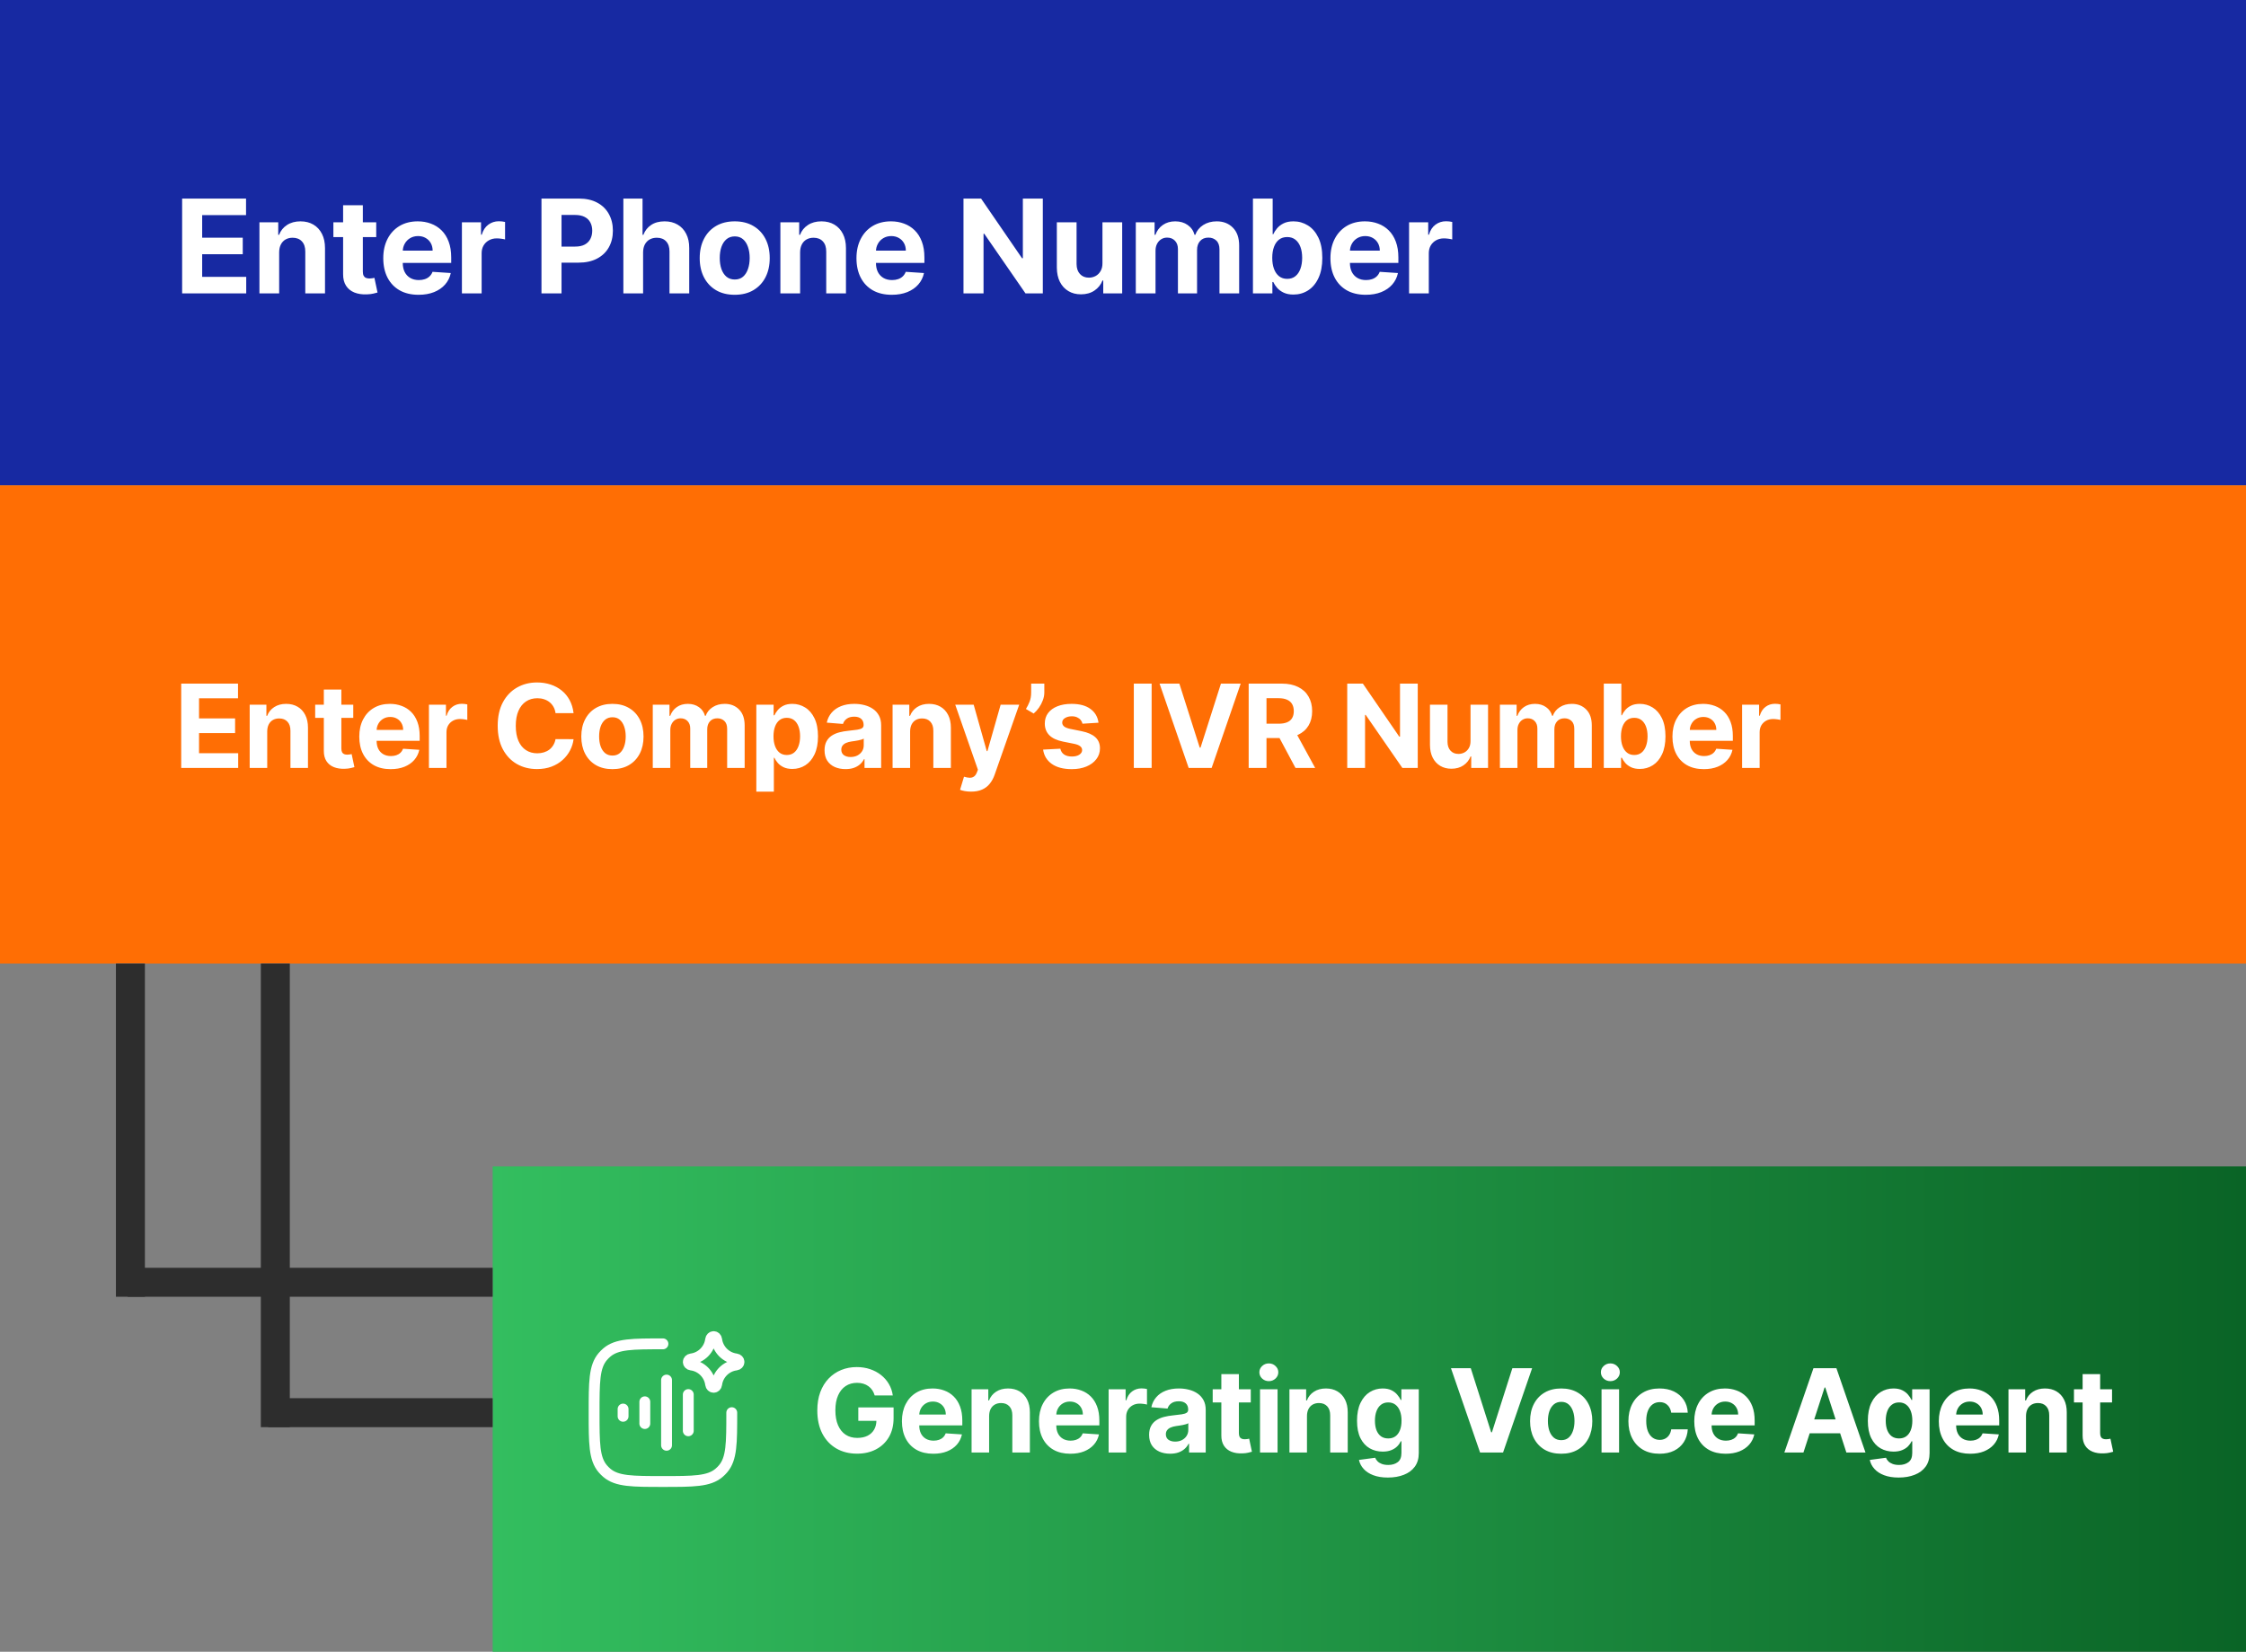<svg width="310" height="228" viewBox="0 0 310 228" fill="none" xmlns="http://www.w3.org/2000/svg">
<rect x="0" y="0" width="310" height="228" fill="#808080" stroke="none"/>
<rect width="310" height="67" fill="#1729A2"/>
<path d="M25.138 40.5V27.409H33.959V29.691H27.905V32.81H33.505V35.092H27.905V38.218H33.984V40.5H25.138ZM38.531 34.824V40.5H35.808V30.682H38.403V32.414H38.518C38.736 31.843 39.1 31.391 39.611 31.059C40.123 30.722 40.743 30.554 41.471 30.554C42.153 30.554 42.748 30.703 43.255 31.001C43.762 31.3 44.156 31.726 44.437 32.28C44.719 32.83 44.859 33.486 44.859 34.249V40.5H42.136V34.734C42.141 34.133 41.987 33.665 41.676 33.328C41.365 32.987 40.937 32.817 40.391 32.817C40.025 32.817 39.701 32.896 39.42 33.053C39.143 33.211 38.925 33.441 38.768 33.744C38.614 34.042 38.535 34.402 38.531 34.824ZM51.928 30.682V32.727H46.015V30.682H51.928ZM47.357 28.329H50.08V37.483C50.08 37.734 50.119 37.93 50.196 38.071C50.272 38.207 50.379 38.303 50.515 38.359C50.656 38.414 50.818 38.442 51.001 38.442C51.129 38.442 51.257 38.431 51.384 38.41C51.512 38.384 51.61 38.365 51.678 38.352L52.107 40.379C51.97 40.421 51.779 40.47 51.531 40.526C51.284 40.585 50.984 40.621 50.63 40.634C49.974 40.66 49.399 40.572 48.904 40.372C48.414 40.172 48.033 39.861 47.76 39.439C47.487 39.017 47.353 38.484 47.357 37.841V28.329ZM57.77 40.692C56.761 40.692 55.891 40.487 55.163 40.078C54.438 39.665 53.88 39.081 53.488 38.327C53.096 37.568 52.9 36.671 52.9 35.636C52.9 34.626 53.096 33.739 53.488 32.977C53.88 32.214 54.432 31.619 55.143 31.193C55.859 30.767 56.699 30.554 57.662 30.554C58.309 30.554 58.913 30.658 59.471 30.867C60.033 31.072 60.523 31.381 60.941 31.794C61.363 32.207 61.691 32.727 61.925 33.354C62.16 33.976 62.277 34.705 62.277 35.54V36.288H53.986V34.6H59.714C59.714 34.208 59.628 33.861 59.458 33.558C59.288 33.256 59.051 33.019 58.748 32.849C58.45 32.674 58.103 32.587 57.706 32.587C57.293 32.587 56.927 32.682 56.607 32.874C56.292 33.062 56.045 33.315 55.866 33.635C55.687 33.95 55.595 34.302 55.591 34.69V36.294C55.591 36.78 55.68 37.2 55.859 37.553C56.042 37.907 56.3 38.18 56.633 38.371C56.965 38.563 57.359 38.659 57.815 38.659C58.118 38.659 58.395 38.617 58.646 38.531C58.898 38.446 59.113 38.318 59.292 38.148C59.471 37.977 59.607 37.769 59.701 37.521L62.219 37.688C62.092 38.293 61.829 38.821 61.433 39.273C61.041 39.72 60.534 40.07 59.912 40.321C59.294 40.568 58.58 40.692 57.77 40.692ZM63.754 40.5V30.682H66.394V32.395H66.496C66.675 31.785 66.975 31.325 67.397 31.014C67.819 30.699 68.305 30.541 68.855 30.541C68.991 30.541 69.138 30.55 69.296 30.567C69.453 30.584 69.592 30.607 69.711 30.637V33.053C69.583 33.015 69.406 32.981 69.181 32.951C68.955 32.921 68.748 32.906 68.561 32.906C68.16 32.906 67.802 32.994 67.487 33.168C67.176 33.339 66.929 33.577 66.745 33.884C66.566 34.191 66.477 34.545 66.477 34.945V40.5H63.754ZM74.736 40.5V27.409H79.901C80.894 27.409 81.74 27.599 82.439 27.978C83.138 28.353 83.67 28.875 84.037 29.544C84.407 30.209 84.593 30.976 84.593 31.845C84.593 32.715 84.405 33.481 84.03 34.146C83.655 34.811 83.112 35.329 82.4 35.7C81.693 36.07 80.836 36.256 79.831 36.256H76.539V34.038H79.383C79.916 34.038 80.355 33.946 80.7 33.763C81.049 33.575 81.309 33.318 81.48 32.989C81.654 32.657 81.742 32.276 81.742 31.845C81.742 31.41 81.654 31.031 81.48 30.707C81.309 30.379 81.049 30.126 80.7 29.947C80.351 29.764 79.907 29.672 79.371 29.672H77.504V40.5H74.736ZM88.762 34.824V40.5H86.039V27.409H88.686V32.414H88.801C89.022 31.834 89.38 31.381 89.875 31.053C90.369 30.72 90.989 30.554 91.735 30.554C92.416 30.554 93.011 30.703 93.518 31.001C94.029 31.296 94.426 31.72 94.707 32.273C94.993 32.823 95.133 33.481 95.129 34.249V40.5H92.406V34.734C92.41 34.129 92.257 33.658 91.946 33.322C91.639 32.985 91.208 32.817 90.654 32.817C90.284 32.817 89.956 32.896 89.67 33.053C89.389 33.211 89.167 33.441 89.005 33.744C88.848 34.042 88.767 34.402 88.762 34.824ZM101.408 40.692C100.415 40.692 99.556 40.481 98.832 40.059C98.112 39.633 97.556 39.041 97.164 38.282C96.772 37.519 96.576 36.635 96.576 35.629C96.576 34.615 96.772 33.729 97.164 32.97C97.556 32.207 98.112 31.615 98.832 31.193C99.556 30.767 100.415 30.554 101.408 30.554C102.401 30.554 103.257 30.767 103.977 31.193C104.702 31.615 105.26 32.207 105.652 32.97C106.044 33.729 106.24 34.615 106.24 35.629C106.24 36.635 106.044 37.519 105.652 38.282C105.26 39.041 104.702 39.633 103.977 40.059C103.257 40.481 102.401 40.692 101.408 40.692ZM101.421 38.582C101.872 38.582 102.25 38.455 102.552 38.199C102.855 37.939 103.083 37.585 103.236 37.138C103.394 36.69 103.473 36.181 103.473 35.61C103.473 35.039 103.394 34.53 103.236 34.082C103.083 33.635 102.855 33.281 102.552 33.021C102.25 32.761 101.872 32.631 101.421 32.631C100.965 32.631 100.581 32.761 100.27 33.021C99.963 33.281 99.731 33.635 99.573 34.082C99.42 34.53 99.343 35.039 99.343 35.61C99.343 36.181 99.42 36.69 99.573 37.138C99.731 37.585 99.963 37.939 100.27 38.199C100.581 38.455 100.965 38.582 101.421 38.582ZM110.434 34.824V40.5H107.711V30.682H110.306V32.414H110.421C110.638 31.843 111.003 31.391 111.514 31.059C112.026 30.722 112.646 30.554 113.374 30.554C114.056 30.554 114.651 30.703 115.158 31.001C115.665 31.3 116.059 31.726 116.34 32.28C116.621 32.83 116.762 33.486 116.762 34.249V40.5H114.039V34.734C114.043 34.133 113.89 33.665 113.579 33.328C113.268 32.987 112.839 32.817 112.294 32.817C111.927 32.817 111.604 32.896 111.322 33.053C111.045 33.211 110.828 33.441 110.67 33.744C110.517 34.042 110.438 34.402 110.434 34.824ZM123.083 40.692C122.073 40.692 121.203 40.487 120.475 40.078C119.75 39.665 119.192 39.081 118.8 38.327C118.408 37.568 118.212 36.671 118.212 35.636C118.212 34.626 118.408 33.739 118.8 32.977C119.192 32.214 119.744 31.619 120.455 31.193C121.171 30.767 122.011 30.554 122.974 30.554C123.622 30.554 124.225 30.658 124.783 30.867C125.345 31.072 125.835 31.381 126.253 31.794C126.675 32.207 127.003 32.727 127.237 33.354C127.472 33.976 127.589 34.705 127.589 35.54V36.288H119.298V34.6H125.026C125.026 34.208 124.941 33.861 124.77 33.558C124.6 33.256 124.363 33.019 124.061 32.849C123.762 32.674 123.415 32.587 123.019 32.587C122.605 32.587 122.239 32.682 121.919 32.874C121.604 33.062 121.357 33.315 121.178 33.635C120.999 33.95 120.907 34.302 120.903 34.69V36.294C120.903 36.78 120.992 37.2 121.171 37.553C121.355 37.907 121.612 38.18 121.945 38.371C122.277 38.563 122.671 38.659 123.127 38.659C123.43 38.659 123.707 38.617 123.958 38.531C124.21 38.446 124.425 38.318 124.604 38.148C124.783 37.977 124.919 37.769 125.013 37.521L127.531 37.688C127.404 38.293 127.142 38.821 126.745 39.273C126.353 39.72 125.846 40.07 125.224 40.321C124.606 40.568 123.892 40.692 123.083 40.692ZM143.933 27.409V40.5H141.542L135.847 32.261H135.751V40.5H132.983V27.409H135.412L141.063 35.642H141.178V27.409H143.933ZM152.164 36.32V30.682H154.887V40.5H152.273V38.717H152.171C151.949 39.292 151.581 39.754 151.065 40.104C150.554 40.453 149.929 40.628 149.192 40.628C148.536 40.628 147.958 40.479 147.46 40.18C146.961 39.882 146.571 39.458 146.29 38.908C146.013 38.359 145.873 37.7 145.868 36.933V30.682H148.591V36.447C148.596 37.027 148.751 37.485 149.058 37.822C149.365 38.158 149.776 38.327 150.292 38.327C150.62 38.327 150.927 38.252 151.212 38.103C151.498 37.95 151.728 37.724 151.902 37.425C152.081 37.127 152.169 36.758 152.164 36.32ZM156.766 40.5V30.682H159.361V32.414H159.476C159.68 31.839 160.021 31.385 160.499 31.053C160.976 30.72 161.547 30.554 162.212 30.554C162.885 30.554 163.458 30.722 163.931 31.059C164.404 31.391 164.719 31.843 164.877 32.414H164.979C165.18 31.852 165.542 31.402 166.066 31.065C166.594 30.724 167.219 30.554 167.939 30.554C168.855 30.554 169.599 30.846 170.17 31.43C170.745 32.009 171.033 32.832 171.033 33.897V40.5H168.316V34.434C168.316 33.889 168.171 33.479 167.881 33.207C167.592 32.934 167.229 32.798 166.795 32.798C166.3 32.798 165.915 32.955 165.638 33.271C165.361 33.582 165.222 33.993 165.222 34.504V40.5H162.582V34.376C162.582 33.895 162.444 33.511 162.167 33.226C161.894 32.94 161.534 32.798 161.087 32.798C160.784 32.798 160.511 32.874 160.268 33.028C160.03 33.177 159.84 33.388 159.7 33.66C159.559 33.929 159.489 34.244 159.489 34.606V40.5H156.766ZM172.935 40.5V27.409H175.658V32.331H175.741C175.86 32.067 176.033 31.798 176.259 31.526C176.489 31.249 176.787 31.018 177.153 30.835C177.524 30.648 177.984 30.554 178.534 30.554C179.25 30.554 179.911 30.741 180.516 31.116C181.121 31.487 181.604 32.048 181.967 32.798C182.329 33.543 182.51 34.479 182.51 35.604C182.51 36.699 182.333 37.624 181.979 38.378C181.63 39.128 181.153 39.697 180.548 40.084C179.947 40.468 179.273 40.66 178.528 40.66C177.999 40.66 177.55 40.572 177.179 40.398C176.812 40.223 176.512 40.004 176.278 39.739C176.043 39.471 175.864 39.2 175.741 38.928H175.619V40.5H172.935ZM175.6 35.591C175.6 36.175 175.681 36.684 175.843 37.119C176.005 37.553 176.239 37.892 176.546 38.135C176.853 38.374 177.226 38.493 177.665 38.493C178.108 38.493 178.483 38.371 178.79 38.129C179.097 37.881 179.329 37.541 179.487 37.106C179.648 36.667 179.729 36.162 179.729 35.591C179.729 35.024 179.651 34.526 179.493 34.095C179.335 33.665 179.103 33.328 178.796 33.085C178.489 32.842 178.112 32.721 177.665 32.721C177.222 32.721 176.847 32.838 176.54 33.072C176.237 33.307 176.005 33.639 175.843 34.07C175.681 34.5 175.6 35.007 175.6 35.591ZM188.501 40.692C187.491 40.692 186.622 40.487 185.893 40.078C185.169 39.665 184.611 39.081 184.219 38.327C183.827 37.568 183.631 36.671 183.631 35.636C183.631 34.626 183.827 33.739 184.219 32.977C184.611 32.214 185.163 31.619 185.874 31.193C186.59 30.767 187.43 30.554 188.393 30.554C189.04 30.554 189.643 30.658 190.202 30.867C190.764 31.072 191.254 31.381 191.672 31.794C192.094 32.207 192.422 32.727 192.656 33.354C192.891 33.976 193.008 34.705 193.008 35.54V36.288H184.717V34.6H190.444C190.444 34.208 190.359 33.861 190.189 33.558C190.018 33.256 189.782 33.019 189.479 32.849C189.181 32.674 188.834 32.587 188.437 32.587C188.024 32.587 187.658 32.682 187.338 32.874C187.023 33.062 186.775 33.315 186.596 33.635C186.418 33.95 186.326 34.302 186.322 34.69V36.294C186.322 36.78 186.411 37.2 186.59 37.553C186.773 37.907 187.031 38.18 187.364 38.371C187.696 38.563 188.09 38.659 188.546 38.659C188.849 38.659 189.126 38.617 189.377 38.531C189.628 38.446 189.844 38.318 190.023 38.148C190.202 37.977 190.338 37.769 190.432 37.521L192.95 37.688C192.822 38.293 192.56 38.821 192.164 39.273C191.772 39.72 191.265 40.07 190.643 40.321C190.025 40.568 189.311 40.692 188.501 40.692ZM194.485 40.5V30.682H197.125V32.395H197.227C197.406 31.785 197.706 31.325 198.128 31.014C198.55 30.699 199.036 30.541 199.586 30.541C199.722 30.541 199.869 30.55 200.027 30.567C200.184 30.584 200.323 30.607 200.442 30.637V33.053C200.314 33.015 200.137 32.981 199.912 32.951C199.686 32.921 199.479 32.906 199.292 32.906C198.891 32.906 198.533 32.994 198.218 33.168C197.907 33.339 197.659 33.577 197.476 33.884C197.297 34.191 197.208 34.545 197.208 34.945V40.5H194.485Z" fill="white"/>
<rect width="310" height="66" transform="translate(0 67)" fill="#FF6E04"/>
<path d="M25.011 106V94.364H32.852V96.392H27.472V99.165H32.449V101.193H27.472V103.972H32.875V106H25.011ZM36.883 100.955V106H34.463V97.273H36.77V98.812H36.872C37.065 98.305 37.389 97.903 37.843 97.608C38.298 97.309 38.849 97.159 39.497 97.159C40.103 97.159 40.631 97.292 41.082 97.557C41.533 97.822 41.883 98.201 42.133 98.693C42.383 99.182 42.508 99.765 42.508 100.443V106H40.088V100.875C40.092 100.341 39.955 99.924 39.679 99.625C39.402 99.322 39.022 99.171 38.537 99.171C38.211 99.171 37.923 99.24 37.673 99.381C37.427 99.521 37.234 99.725 37.093 99.994C36.957 100.259 36.887 100.58 36.883 100.955ZM48.758 97.273V99.091H43.502V97.273H48.758ZM44.696 95.182H47.116V103.318C47.116 103.542 47.15 103.716 47.218 103.841C47.286 103.962 47.381 104.047 47.502 104.097C47.627 104.146 47.771 104.17 47.934 104.17C48.048 104.17 48.161 104.161 48.275 104.142C48.389 104.119 48.476 104.102 48.536 104.091L48.917 105.892C48.796 105.93 48.625 105.973 48.406 106.023C48.186 106.076 47.919 106.108 47.605 106.119C47.021 106.142 46.51 106.064 46.071 105.886C45.635 105.708 45.296 105.432 45.053 105.057C44.811 104.682 44.692 104.208 44.696 103.636V95.182ZM53.918 106.17C53.02 106.17 52.248 105.989 51.6 105.625C50.956 105.258 50.46 104.739 50.111 104.068C49.763 103.394 49.589 102.597 49.589 101.676C49.589 100.778 49.763 99.99 50.111 99.312C50.46 98.635 50.95 98.106 51.583 97.727C52.219 97.349 52.965 97.159 53.822 97.159C54.397 97.159 54.933 97.252 55.429 97.438C55.929 97.619 56.365 97.894 56.736 98.261C57.111 98.629 57.403 99.091 57.611 99.648C57.82 100.201 57.924 100.848 57.924 101.591V102.256H50.554V100.756H55.645C55.645 100.407 55.57 100.098 55.418 99.829C55.267 99.561 55.056 99.35 54.788 99.199C54.522 99.044 54.214 98.966 53.861 98.966C53.494 98.966 53.168 99.051 52.884 99.222C52.604 99.388 52.384 99.614 52.225 99.898C52.066 100.178 51.984 100.491 51.981 100.835V102.261C51.981 102.693 52.06 103.066 52.219 103.381C52.382 103.695 52.611 103.938 52.907 104.108C53.202 104.278 53.553 104.364 53.958 104.364C54.227 104.364 54.473 104.326 54.697 104.25C54.92 104.174 55.111 104.061 55.27 103.909C55.429 103.758 55.551 103.572 55.634 103.352L57.873 103.5C57.759 104.038 57.526 104.508 57.174 104.909C56.825 105.307 56.375 105.617 55.822 105.841C55.272 106.061 54.638 106.17 53.918 106.17ZM59.203 106V97.273H61.55V98.796H61.641C61.8 98.254 62.067 97.845 62.442 97.568C62.817 97.288 63.249 97.148 63.737 97.148C63.859 97.148 63.989 97.155 64.129 97.171C64.27 97.186 64.393 97.206 64.499 97.233V99.381C64.385 99.347 64.228 99.316 64.027 99.29C63.827 99.263 63.643 99.25 63.476 99.25C63.12 99.25 62.802 99.328 62.522 99.483C62.245 99.635 62.025 99.847 61.862 100.119C61.703 100.392 61.624 100.706 61.624 101.062V106H59.203ZM79.166 98.438H76.677C76.632 98.115 76.539 97.829 76.399 97.579C76.259 97.326 76.079 97.11 75.859 96.932C75.639 96.754 75.386 96.617 75.098 96.523C74.814 96.428 74.505 96.381 74.172 96.381C73.569 96.381 73.045 96.53 72.598 96.829C72.151 97.125 71.804 97.557 71.558 98.125C71.312 98.689 71.189 99.375 71.189 100.182C71.189 101.011 71.312 101.708 71.558 102.273C71.808 102.837 72.156 103.263 72.603 103.551C73.05 103.839 73.567 103.983 74.154 103.983C74.484 103.983 74.789 103.939 75.069 103.852C75.353 103.765 75.605 103.638 75.825 103.472C76.045 103.301 76.227 103.095 76.371 102.852C76.518 102.61 76.621 102.333 76.677 102.023L79.166 102.034C79.102 102.568 78.941 103.083 78.683 103.58C78.429 104.072 78.086 104.513 77.654 104.903C77.227 105.29 76.715 105.597 76.121 105.824C75.529 106.047 74.861 106.159 74.115 106.159C73.077 106.159 72.149 105.924 71.331 105.455C70.516 104.985 69.872 104.305 69.399 103.415C68.929 102.525 68.694 101.447 68.694 100.182C68.694 98.913 68.933 97.833 69.41 96.943C69.888 96.053 70.535 95.375 71.353 94.909C72.172 94.439 73.092 94.204 74.115 94.204C74.789 94.204 75.414 94.299 75.99 94.489C76.569 94.678 77.083 94.954 77.529 95.318C77.977 95.678 78.34 96.119 78.621 96.642C78.904 97.165 79.086 97.763 79.166 98.438ZM84.528 106.17C83.645 106.17 82.882 105.983 82.238 105.608C81.598 105.229 81.104 104.703 80.755 104.028C80.407 103.35 80.232 102.564 80.232 101.67C80.232 100.769 80.407 99.981 80.755 99.307C81.104 98.629 81.598 98.102 82.238 97.727C82.882 97.349 83.645 97.159 84.528 97.159C85.41 97.159 86.172 97.349 86.812 97.727C87.456 98.102 87.952 98.629 88.301 99.307C88.649 99.981 88.823 100.769 88.823 101.67C88.823 102.564 88.649 103.35 88.301 104.028C87.952 104.703 87.456 105.229 86.812 105.608C86.172 105.983 85.41 106.17 84.528 106.17ZM84.539 104.295C84.941 104.295 85.276 104.182 85.545 103.955C85.814 103.723 86.016 103.409 86.153 103.011C86.293 102.614 86.363 102.161 86.363 101.653C86.363 101.146 86.293 100.693 86.153 100.295C86.016 99.898 85.814 99.583 85.545 99.352C85.276 99.121 84.941 99.006 84.539 99.006C84.134 99.006 83.793 99.121 83.516 99.352C83.244 99.583 83.037 99.898 82.897 100.295C82.761 100.693 82.693 101.146 82.693 101.653C82.693 102.161 82.761 102.614 82.897 103.011C83.037 103.409 83.244 103.723 83.516 103.955C83.793 104.182 84.134 104.295 84.539 104.295ZM90.097 106V97.273H92.404V98.812H92.506C92.688 98.301 92.991 97.898 93.415 97.602C93.84 97.307 94.347 97.159 94.938 97.159C95.537 97.159 96.046 97.309 96.466 97.608C96.887 97.903 97.167 98.305 97.307 98.812H97.398C97.576 98.312 97.898 97.913 98.364 97.614C98.834 97.311 99.389 97.159 100.029 97.159C100.843 97.159 101.504 97.419 102.012 97.938C102.523 98.453 102.779 99.184 102.779 100.131V106H100.364V100.608C100.364 100.123 100.235 99.76 99.978 99.517C99.72 99.275 99.398 99.153 99.012 99.153C98.573 99.153 98.23 99.294 97.984 99.574C97.737 99.85 97.614 100.216 97.614 100.67V106H95.268V100.557C95.268 100.129 95.144 99.788 94.898 99.534C94.656 99.28 94.336 99.153 93.938 99.153C93.669 99.153 93.427 99.222 93.211 99.358C92.999 99.49 92.83 99.678 92.705 99.921C92.58 100.159 92.518 100.439 92.518 100.761V106H90.097ZM104.391 109.273V97.273H106.777V98.739H106.885C106.991 98.504 107.145 98.265 107.345 98.023C107.55 97.776 107.815 97.572 108.141 97.409C108.47 97.242 108.88 97.159 109.368 97.159C110.005 97.159 110.592 97.326 111.13 97.659C111.667 97.989 112.097 98.487 112.419 99.153C112.741 99.816 112.902 100.648 112.902 101.648C112.902 102.621 112.745 103.443 112.431 104.114C112.12 104.78 111.696 105.286 111.158 105.631C110.624 105.972 110.025 106.142 109.363 106.142C108.893 106.142 108.493 106.064 108.164 105.909C107.838 105.754 107.571 105.559 107.363 105.324C107.154 105.085 106.995 104.845 106.885 104.602H106.811V109.273H104.391ZM106.76 101.636C106.76 102.155 106.832 102.608 106.976 102.994C107.12 103.381 107.328 103.682 107.601 103.898C107.874 104.11 108.205 104.216 108.595 104.216C108.989 104.216 109.323 104.108 109.595 103.892C109.868 103.672 110.075 103.369 110.215 102.983C110.359 102.593 110.431 102.144 110.431 101.636C110.431 101.133 110.361 100.689 110.22 100.307C110.08 99.924 109.874 99.625 109.601 99.409C109.328 99.193 108.993 99.085 108.595 99.085C108.202 99.085 107.868 99.189 107.595 99.398C107.327 99.606 107.12 99.901 106.976 100.284C106.832 100.667 106.76 101.117 106.76 101.636ZM116.705 106.165C116.148 106.165 115.652 106.068 115.216 105.875C114.78 105.678 114.436 105.388 114.182 105.006C113.932 104.619 113.807 104.138 113.807 103.562C113.807 103.078 113.896 102.67 114.074 102.341C114.252 102.011 114.494 101.746 114.801 101.545C115.108 101.345 115.456 101.193 115.847 101.091C116.241 100.989 116.653 100.917 117.085 100.875C117.593 100.822 118.002 100.773 118.312 100.727C118.623 100.678 118.848 100.606 118.989 100.511C119.129 100.417 119.199 100.277 119.199 100.091V100.057C119.199 99.697 119.085 99.419 118.858 99.222C118.634 99.025 118.316 98.926 117.903 98.926C117.468 98.926 117.121 99.023 116.864 99.216C116.606 99.405 116.436 99.644 116.352 99.932L114.114 99.75C114.227 99.22 114.451 98.761 114.784 98.375C115.117 97.985 115.547 97.686 116.074 97.477C116.604 97.265 117.218 97.159 117.915 97.159C118.4 97.159 118.864 97.216 119.307 97.329C119.754 97.443 120.15 97.619 120.494 97.858C120.843 98.097 121.117 98.403 121.318 98.778C121.519 99.15 121.619 99.595 121.619 100.114V106H119.324V104.79H119.256C119.116 105.062 118.928 105.303 118.693 105.511C118.458 105.716 118.176 105.877 117.847 105.994C117.517 106.108 117.136 106.165 116.705 106.165ZM117.398 104.494C117.754 104.494 118.068 104.424 118.341 104.284C118.614 104.14 118.828 103.947 118.983 103.705C119.138 103.462 119.216 103.187 119.216 102.881V101.955C119.14 102.004 119.036 102.049 118.903 102.091C118.775 102.129 118.629 102.165 118.466 102.199C118.303 102.229 118.14 102.258 117.977 102.284C117.814 102.307 117.667 102.328 117.534 102.347C117.25 102.388 117.002 102.455 116.79 102.545C116.578 102.636 116.413 102.759 116.295 102.915C116.178 103.066 116.119 103.256 116.119 103.483C116.119 103.812 116.239 104.064 116.477 104.239C116.72 104.409 117.027 104.494 117.398 104.494ZM125.618 100.955V106H123.197V97.273H125.504V98.812H125.606C125.799 98.305 126.123 97.903 126.578 97.608C127.032 97.309 127.584 97.159 128.231 97.159C128.837 97.159 129.366 97.292 129.816 97.557C130.267 97.822 130.618 98.201 130.868 98.693C131.118 99.182 131.243 99.765 131.243 100.443V106H128.822V100.875C128.826 100.341 128.69 99.924 128.413 99.625C128.137 99.322 127.756 99.171 127.271 99.171C126.945 99.171 126.657 99.24 126.407 99.381C126.161 99.521 125.968 99.725 125.828 99.994C125.691 100.259 125.621 100.58 125.618 100.955ZM134.032 109.273C133.725 109.273 133.437 109.248 133.168 109.199C132.903 109.153 132.684 109.095 132.509 109.023L133.055 107.216C133.339 107.303 133.595 107.35 133.822 107.358C134.053 107.366 134.252 107.313 134.418 107.199C134.589 107.085 134.727 106.892 134.833 106.619L134.975 106.25L131.845 97.273H134.39L136.197 103.682H136.288L138.112 97.273H140.674L137.282 106.943C137.119 107.413 136.898 107.822 136.617 108.17C136.341 108.523 135.99 108.794 135.566 108.983C135.142 109.176 134.631 109.273 134.032 109.273ZM144.141 94.364V95.591C144.141 95.939 144.073 96.296 143.937 96.659C143.804 97.019 143.626 97.36 143.403 97.682C143.179 98 142.935 98.271 142.67 98.494L141.601 97.864C141.791 97.564 141.957 97.233 142.101 96.869C142.249 96.506 142.323 96.083 142.323 95.602V94.364H144.141ZM151.621 99.761L149.405 99.898C149.367 99.708 149.286 99.538 149.161 99.386C149.036 99.231 148.871 99.108 148.666 99.017C148.466 98.922 148.225 98.875 147.945 98.875C147.57 98.875 147.254 98.954 146.996 99.114C146.738 99.269 146.61 99.477 146.61 99.739C146.61 99.947 146.693 100.123 146.86 100.267C147.026 100.411 147.312 100.527 147.718 100.614L149.297 100.932C150.146 101.106 150.778 101.386 151.195 101.773C151.612 102.159 151.82 102.667 151.82 103.295C151.82 103.867 151.651 104.369 151.314 104.801C150.981 105.233 150.523 105.57 149.939 105.812C149.36 106.051 148.691 106.17 147.934 106.17C146.778 106.17 145.858 105.93 145.172 105.449C144.49 104.964 144.091 104.305 143.973 103.472L146.354 103.347C146.426 103.699 146.6 103.968 146.877 104.153C147.153 104.335 147.507 104.426 147.939 104.426C148.363 104.426 148.704 104.345 148.962 104.182C149.223 104.015 149.356 103.801 149.36 103.54C149.356 103.32 149.263 103.14 149.081 103C148.899 102.856 148.619 102.746 148.24 102.67L146.729 102.369C145.877 102.199 145.242 101.903 144.826 101.483C144.413 101.062 144.206 100.527 144.206 99.875C144.206 99.314 144.358 98.831 144.661 98.426C144.968 98.021 145.398 97.708 145.951 97.489C146.507 97.269 147.159 97.159 147.905 97.159C149.007 97.159 149.875 97.392 150.507 97.858C151.144 98.324 151.515 98.958 151.621 99.761ZM158.953 94.364V106H156.493V94.364H158.953ZM162.779 94.364L165.592 103.205H165.7L168.518 94.364H171.245L167.234 106H164.063L160.046 94.364H162.779ZM172.346 106V94.364H176.937C177.815 94.364 178.565 94.521 179.187 94.835C179.812 95.146 180.287 95.587 180.613 96.159C180.942 96.727 181.107 97.396 181.107 98.165C181.107 98.938 180.94 99.602 180.607 100.159C180.274 100.712 179.791 101.136 179.158 101.432C178.529 101.727 177.768 101.875 176.874 101.875H173.8V99.898H176.476C176.946 99.898 177.336 99.833 177.647 99.704C177.957 99.576 178.189 99.383 178.34 99.125C178.495 98.867 178.573 98.547 178.573 98.165C178.573 97.778 178.495 97.453 178.34 97.188C178.189 96.922 177.956 96.722 177.641 96.585C177.331 96.445 176.939 96.375 176.465 96.375H174.806V106H172.346ZM178.63 100.705L181.522 106H178.806L175.976 100.705H178.63ZM195.682 94.364V106H193.557L188.494 98.676H188.409V106H185.949V94.364H188.108L193.131 101.682H193.233V94.364H195.682ZM202.966 102.284V97.273H205.386V106H203.062V104.415H202.971C202.774 104.926 202.447 105.337 201.988 105.648C201.534 105.958 200.979 106.114 200.324 106.114C199.74 106.114 199.227 105.981 198.784 105.716C198.341 105.451 197.994 105.074 197.744 104.585C197.498 104.097 197.373 103.511 197.369 102.83V97.273H199.789V102.398C199.793 102.913 199.932 103.32 200.204 103.619C200.477 103.919 200.843 104.068 201.301 104.068C201.593 104.068 201.865 104.002 202.119 103.869C202.373 103.733 202.577 103.532 202.733 103.267C202.892 103.002 202.969 102.674 202.966 102.284ZM207.022 106V97.273H209.329V98.812H209.431C209.613 98.301 209.916 97.898 210.34 97.602C210.765 97.307 211.272 97.159 211.863 97.159C212.462 97.159 212.971 97.309 213.391 97.608C213.812 97.903 214.092 98.305 214.232 98.812H214.323C214.501 98.312 214.823 97.913 215.289 97.614C215.759 97.311 216.314 97.159 216.954 97.159C217.768 97.159 218.429 97.419 218.937 97.938C219.448 98.453 219.704 99.184 219.704 100.131V106H217.289V100.608C217.289 100.123 217.16 99.76 216.903 99.517C216.645 99.275 216.323 99.153 215.937 99.153C215.498 99.153 215.155 99.294 214.909 99.574C214.662 99.85 214.539 100.216 214.539 100.67V106H212.193V100.557C212.193 100.129 212.07 99.788 211.823 99.534C211.581 99.28 211.261 99.153 210.863 99.153C210.594 99.153 210.352 99.222 210.136 99.358C209.924 99.49 209.755 99.678 209.63 99.921C209.505 100.159 209.443 100.439 209.443 100.761V106H207.022ZM221.361 106V94.364H223.782V98.739H223.856C223.962 98.504 224.115 98.265 224.316 98.023C224.52 97.776 224.786 97.572 225.111 97.409C225.441 97.242 225.85 97.159 226.339 97.159C226.975 97.159 227.562 97.326 228.1 97.659C228.638 97.989 229.068 98.487 229.39 99.153C229.712 99.816 229.873 100.648 229.873 101.648C229.873 102.621 229.716 103.443 229.401 104.114C229.091 104.78 228.666 105.286 228.128 105.631C227.594 105.972 226.996 106.142 226.333 106.142C225.863 106.142 225.464 106.064 225.134 105.909C224.808 105.754 224.541 105.559 224.333 105.324C224.125 105.085 223.966 104.845 223.856 104.602H223.748V106H221.361ZM223.731 101.636C223.731 102.155 223.803 102.608 223.947 102.994C224.091 103.381 224.299 103.682 224.572 103.898C224.844 104.11 225.176 104.216 225.566 104.216C225.96 104.216 226.293 104.108 226.566 103.892C226.839 103.672 227.045 103.369 227.185 102.983C227.329 102.593 227.401 102.144 227.401 101.636C227.401 101.133 227.331 100.689 227.191 100.307C227.051 99.924 226.844 99.625 226.572 99.409C226.299 99.193 225.964 99.085 225.566 99.085C225.172 99.085 224.839 99.189 224.566 99.398C224.297 99.606 224.091 99.901 223.947 100.284C223.803 100.667 223.731 101.117 223.731 101.636ZM235.165 106.17C234.267 106.17 233.495 105.989 232.847 105.625C232.203 105.258 231.707 104.739 231.358 104.068C231.01 103.394 230.836 102.597 230.836 101.676C230.836 100.778 231.01 99.99 231.358 99.312C231.707 98.635 232.197 98.106 232.83 97.727C233.466 97.349 234.212 97.159 235.068 97.159C235.644 97.159 236.18 97.252 236.676 97.438C237.176 97.619 237.612 97.894 237.983 98.261C238.358 98.629 238.65 99.091 238.858 99.648C239.067 100.201 239.171 100.848 239.171 101.591V102.256H231.801V100.756H236.892C236.892 100.407 236.817 100.098 236.665 99.829C236.514 99.561 236.303 99.35 236.034 99.199C235.769 99.044 235.461 98.966 235.108 98.966C234.741 98.966 234.415 99.051 234.131 99.222C233.851 99.388 233.631 99.614 233.472 99.898C233.313 100.178 233.231 100.491 233.228 100.835V102.261C233.228 102.693 233.307 103.066 233.466 103.381C233.629 103.695 233.858 103.938 234.154 104.108C234.449 104.278 234.8 104.364 235.205 104.364C235.474 104.364 235.72 104.326 235.943 104.25C236.167 104.174 236.358 104.061 236.517 103.909C236.676 103.758 236.798 103.572 236.881 103.352L239.12 103.5C239.006 104.038 238.773 104.508 238.421 104.909C238.072 105.307 237.621 105.617 237.068 105.841C236.519 106.061 235.885 106.17 235.165 106.17ZM240.45 106V97.273H242.797V98.796H242.888C243.047 98.254 243.314 97.845 243.689 97.568C244.064 97.288 244.496 97.148 244.984 97.148C245.106 97.148 245.236 97.155 245.376 97.171C245.517 97.186 245.64 97.206 245.746 97.233V99.381C245.632 99.347 245.475 99.316 245.274 99.29C245.073 99.263 244.89 99.25 244.723 99.25C244.367 99.25 244.049 99.328 243.768 99.483C243.492 99.635 243.272 99.847 243.109 100.119C242.95 100.392 242.871 100.706 242.871 101.062V106H240.45Z" fill="white"/>
<rect width="242" height="67" transform="translate(68 161)" fill="url(#paint0_linear_12_914)"/>
<path d="M89 193.5V196.5" stroke="white" stroke-width="1.5" stroke-linecap="round" stroke-linejoin="round"/>
<path d="M91.5 185.5C87.27 185.5 85.155 185.5 83.753 186.698C83.554 186.868 83.368 187.054 83.198 187.253C82 188.655 82 190.77 82 195C82 199.23 82 201.345 83.198 202.747C83.368 202.946 83.554 203.132 83.753 203.302C85.155 204.5 87.27 204.5 91.5 204.5C95.73 204.5 97.845 204.5 99.247 203.302C99.446 203.132 99.632 202.946 99.802 202.747C101 201.345 101 199.23 101 195" stroke="white" stroke-width="1.5" stroke-linecap="round" stroke-linejoin="round"/>
<path d="M92 190.5V199.5" stroke="white" stroke-width="1.5" stroke-linecap="round" stroke-linejoin="round"/>
<path d="M95 192.5V197.5" stroke="white" stroke-width="1.5" stroke-linecap="round" stroke-linejoin="round"/>
<path d="M86 194.5V195.5" stroke="white" stroke-width="1.5" stroke-linecap="round" stroke-linejoin="round"/>
<path d="M95.388 187.587C96.796 187.412 97.912 186.296 98.087 184.888C98.114 184.675 98.285 184.5 98.5 184.5C98.715 184.5 98.886 184.675 98.913 184.888C99.088 186.296 100.204 187.412 101.612 187.587C101.825 187.614 102 187.785 102 188C102 188.215 101.825 188.386 101.612 188.413C100.204 188.588 99.088 189.704 98.913 191.112C98.886 191.325 98.715 191.5 98.5 191.5C98.285 191.5 98.114 191.325 98.087 191.112C97.912 189.704 96.796 188.588 95.388 188.413C95.175 188.386 95 188.215 95 188C95 187.785 95.175 187.614 95.388 187.587Z" stroke="white" stroke-width="1.5" stroke-linecap="round" stroke-linejoin="round"/>
<path d="M120.727 192.625C120.648 192.348 120.536 192.104 120.392 191.892C120.248 191.676 120.072 191.494 119.864 191.347C119.659 191.195 119.424 191.08 119.159 191C118.898 190.92 118.608 190.881 118.29 190.881C117.695 190.881 117.172 191.028 116.722 191.324C116.275 191.619 115.926 192.049 115.676 192.614C115.426 193.174 115.301 193.86 115.301 194.67C115.301 195.481 115.424 196.17 115.67 196.739C115.917 197.307 116.265 197.741 116.716 198.04C117.167 198.335 117.699 198.483 118.312 198.483C118.869 198.483 119.345 198.384 119.739 198.188C120.136 197.987 120.439 197.705 120.648 197.341C120.86 196.977 120.966 196.547 120.966 196.051L121.466 196.125H118.466V194.273H123.335V195.739C123.335 196.761 123.119 197.64 122.688 198.375C122.256 199.106 121.661 199.67 120.903 200.068C120.146 200.462 119.278 200.659 118.301 200.659C117.21 200.659 116.252 200.419 115.426 199.938C114.6 199.453 113.956 198.765 113.494 197.875C113.036 196.981 112.807 195.92 112.807 194.693C112.807 193.75 112.943 192.909 113.216 192.17C113.492 191.428 113.879 190.799 114.375 190.284C114.871 189.769 115.449 189.377 116.108 189.108C116.767 188.839 117.481 188.705 118.25 188.705C118.909 188.705 119.523 188.801 120.091 188.994C120.659 189.184 121.163 189.453 121.602 189.801C122.045 190.15 122.407 190.564 122.688 191.045C122.968 191.523 123.148 192.049 123.227 192.625H120.727ZM128.815 200.67C127.917 200.67 127.145 200.489 126.497 200.125C125.853 199.758 125.357 199.239 125.008 198.568C124.66 197.894 124.486 197.097 124.486 196.176C124.486 195.278 124.66 194.491 125.008 193.812C125.357 193.134 125.847 192.606 126.48 192.227C127.116 191.848 127.862 191.659 128.718 191.659C129.294 191.659 129.83 191.752 130.326 191.938C130.826 192.119 131.262 192.394 131.633 192.761C132.008 193.129 132.3 193.591 132.508 194.148C132.717 194.701 132.821 195.348 132.821 196.091V196.756H125.451V195.256H130.542C130.542 194.907 130.467 194.598 130.315 194.33C130.164 194.061 129.953 193.85 129.684 193.699C129.419 193.544 129.111 193.466 128.758 193.466C128.391 193.466 128.065 193.551 127.781 193.722C127.501 193.888 127.281 194.114 127.122 194.398C126.963 194.678 126.881 194.991 126.878 195.335V196.761C126.878 197.193 126.957 197.566 127.116 197.881C127.279 198.195 127.508 198.438 127.804 198.608C128.099 198.778 128.45 198.864 128.855 198.864C129.124 198.864 129.37 198.826 129.593 198.75C129.817 198.674 130.008 198.561 130.167 198.409C130.326 198.258 130.448 198.072 130.531 197.852L132.77 198C132.656 198.538 132.423 199.008 132.071 199.409C131.722 199.807 131.271 200.117 130.718 200.341C130.169 200.561 129.535 200.67 128.815 200.67ZM136.521 195.455V200.5H134.1V191.773H136.407V193.312H136.509C136.703 192.805 137.026 192.403 137.481 192.108C137.936 191.809 138.487 191.659 139.134 191.659C139.74 191.659 140.269 191.792 140.72 192.057C141.17 192.322 141.521 192.701 141.771 193.193C142.021 193.682 142.146 194.265 142.146 194.943V200.5H139.725V195.375C139.729 194.841 139.593 194.424 139.316 194.125C139.04 193.822 138.659 193.67 138.174 193.67C137.848 193.67 137.561 193.741 137.311 193.881C137.064 194.021 136.871 194.225 136.731 194.494C136.595 194.759 136.525 195.08 136.521 195.455ZM147.731 200.67C146.833 200.67 146.06 200.489 145.413 200.125C144.769 199.758 144.272 199.239 143.924 198.568C143.575 197.894 143.401 197.097 143.401 196.176C143.401 195.278 143.575 194.491 143.924 193.812C144.272 193.134 144.763 192.606 145.395 192.227C146.032 191.848 146.778 191.659 147.634 191.659C148.21 191.659 148.746 191.752 149.242 191.938C149.742 192.119 150.178 192.394 150.549 192.761C150.924 193.129 151.216 193.591 151.424 194.148C151.632 194.701 151.736 195.348 151.736 196.091V196.756H144.367V195.256H149.458C149.458 194.907 149.382 194.598 149.231 194.33C149.079 194.061 148.869 193.85 148.6 193.699C148.335 193.544 148.026 193.466 147.674 193.466C147.306 193.466 146.981 193.551 146.697 193.722C146.416 193.888 146.197 194.114 146.038 194.398C145.878 194.678 145.797 194.991 145.793 195.335V196.761C145.793 197.193 145.873 197.566 146.032 197.881C146.195 198.195 146.424 198.438 146.719 198.608C147.015 198.778 147.365 198.864 147.77 198.864C148.039 198.864 148.286 198.826 148.509 198.75C148.733 198.674 148.924 198.561 149.083 198.409C149.242 198.258 149.363 198.072 149.447 197.852L151.685 198C151.572 198.538 151.339 199.008 150.986 199.409C150.638 199.807 150.187 200.117 149.634 200.341C149.085 200.561 148.45 200.67 147.731 200.67ZM153.016 200.5V191.773H155.362V193.295H155.453C155.612 192.754 155.88 192.345 156.255 192.068C156.63 191.788 157.061 191.648 157.55 191.648C157.671 191.648 157.802 191.655 157.942 191.67C158.082 191.686 158.205 191.706 158.311 191.733V193.881C158.198 193.847 158.041 193.816 157.84 193.79C157.639 193.763 157.455 193.75 157.289 193.75C156.933 193.75 156.614 193.828 156.334 193.983C156.058 194.134 155.838 194.347 155.675 194.619C155.516 194.892 155.436 195.206 155.436 195.562V200.5H153.016ZM161.501 200.665C160.945 200.665 160.448 200.568 160.013 200.375C159.577 200.178 159.232 199.888 158.979 199.506C158.729 199.119 158.604 198.638 158.604 198.062C158.604 197.578 158.693 197.17 158.871 196.841C159.049 196.511 159.291 196.246 159.598 196.045C159.905 195.845 160.253 195.693 160.643 195.591C161.037 195.489 161.45 195.417 161.882 195.375C162.39 195.322 162.799 195.273 163.109 195.227C163.42 195.178 163.645 195.106 163.786 195.011C163.926 194.917 163.996 194.777 163.996 194.591V194.557C163.996 194.197 163.882 193.919 163.655 193.722C163.431 193.525 163.113 193.426 162.7 193.426C162.265 193.426 161.918 193.523 161.661 193.716C161.403 193.905 161.232 194.144 161.149 194.432L158.911 194.25C159.024 193.72 159.248 193.261 159.581 192.875C159.914 192.485 160.344 192.186 160.871 191.977C161.401 191.765 162.015 191.659 162.712 191.659C163.196 191.659 163.661 191.716 164.104 191.83C164.551 191.943 164.946 192.119 165.291 192.358C165.64 192.597 165.914 192.903 166.115 193.278C166.316 193.65 166.416 194.095 166.416 194.614V200.5H164.121V199.29H164.053C163.912 199.562 163.725 199.803 163.49 200.011C163.255 200.216 162.973 200.377 162.643 200.494C162.314 200.608 161.933 200.665 161.501 200.665ZM162.195 198.994C162.551 198.994 162.865 198.924 163.138 198.784C163.411 198.64 163.625 198.447 163.78 198.205C163.935 197.962 164.013 197.687 164.013 197.381V196.455C163.937 196.504 163.833 196.549 163.7 196.591C163.571 196.629 163.426 196.665 163.263 196.699C163.1 196.729 162.937 196.758 162.774 196.784C162.611 196.807 162.464 196.828 162.331 196.847C162.047 196.888 161.799 196.955 161.587 197.045C161.375 197.136 161.21 197.259 161.092 197.415C160.975 197.566 160.916 197.756 160.916 197.983C160.916 198.312 161.036 198.564 161.274 198.739C161.517 198.909 161.823 198.994 162.195 198.994ZM172.636 191.773V193.591H167.38V191.773H172.636ZM168.574 189.682H170.994V197.818C170.994 198.042 171.028 198.216 171.096 198.341C171.164 198.462 171.259 198.547 171.38 198.597C171.505 198.646 171.649 198.67 171.812 198.67C171.926 198.67 172.039 198.661 172.153 198.642C172.267 198.619 172.354 198.602 172.414 198.591L172.795 200.392C172.674 200.43 172.504 200.473 172.284 200.523C172.064 200.576 171.797 200.608 171.483 200.619C170.899 200.642 170.388 200.564 169.949 200.386C169.513 200.208 169.174 199.932 168.932 199.557C168.689 199.182 168.57 198.708 168.574 198.136V189.682ZM173.913 200.5V191.773H176.333V200.5H173.913ZM175.129 190.648C174.769 190.648 174.46 190.528 174.203 190.29C173.949 190.047 173.822 189.758 173.822 189.42C173.822 189.087 173.949 188.801 174.203 188.562C174.46 188.32 174.769 188.199 175.129 188.199C175.489 188.199 175.795 188.32 176.049 188.562C176.307 188.801 176.436 189.087 176.436 189.42C176.436 189.758 176.307 190.047 176.049 190.29C175.795 190.528 175.489 190.648 175.129 190.648ZM180.393 195.455V200.5H177.972V191.773H180.279V193.312H180.381C180.574 192.805 180.898 192.403 181.353 192.108C181.807 191.809 182.359 191.659 183.006 191.659C183.612 191.659 184.141 191.792 184.591 192.057C185.042 192.322 185.393 192.701 185.643 193.193C185.893 193.682 186.018 194.265 186.018 194.943V200.5H183.597V195.375C183.601 194.841 183.465 194.424 183.188 194.125C182.912 193.822 182.531 193.67 182.046 193.67C181.72 193.67 181.432 193.741 181.182 193.881C180.936 194.021 180.743 194.225 180.603 194.494C180.466 194.759 180.396 195.08 180.393 195.455ZM191.557 203.955C190.773 203.955 190.101 203.847 189.54 203.631C188.983 203.419 188.54 203.129 188.211 202.761C187.881 202.394 187.667 201.981 187.568 201.523L189.807 201.222C189.875 201.396 189.983 201.559 190.131 201.71C190.279 201.862 190.474 201.983 190.716 202.074C190.962 202.169 191.262 202.216 191.614 202.216C192.14 202.216 192.574 202.087 192.915 201.83C193.26 201.576 193.432 201.15 193.432 200.551V198.955H193.33C193.224 199.197 193.065 199.426 192.853 199.642C192.64 199.858 192.368 200.034 192.034 200.17C191.701 200.307 191.303 200.375 190.841 200.375C190.186 200.375 189.589 200.223 189.051 199.92C188.517 199.614 188.091 199.146 187.773 198.517C187.459 197.884 187.301 197.085 187.301 196.119C187.301 195.131 187.462 194.305 187.784 193.642C188.106 192.979 188.534 192.483 189.068 192.153C189.606 191.824 190.195 191.659 190.836 191.659C191.324 191.659 191.733 191.742 192.063 191.909C192.392 192.072 192.657 192.277 192.858 192.523C193.063 192.765 193.22 193.004 193.33 193.239H193.421V191.773H195.824V200.585C195.824 201.328 195.642 201.949 195.279 202.449C194.915 202.949 194.411 203.324 193.767 203.574C193.127 203.828 192.39 203.955 191.557 203.955ZM191.608 198.557C191.998 198.557 192.328 198.46 192.597 198.267C192.87 198.07 193.078 197.79 193.222 197.426C193.37 197.059 193.443 196.619 193.443 196.108C193.443 195.597 193.371 195.153 193.228 194.778C193.084 194.4 192.875 194.106 192.603 193.898C192.33 193.689 191.998 193.585 191.608 193.585C191.211 193.585 190.875 193.693 190.603 193.909C190.33 194.121 190.123 194.417 189.983 194.795C189.843 195.174 189.773 195.612 189.773 196.108C189.773 196.612 189.843 197.047 189.983 197.415C190.127 197.778 190.334 198.061 190.603 198.261C190.875 198.458 191.211 198.557 191.608 198.557ZM203.001 188.864L205.814 197.705H205.922L208.74 188.864H211.467L207.456 200.5H204.285L200.268 188.864H203.001ZM215.481 200.67C214.598 200.67 213.835 200.483 213.191 200.108C212.551 199.729 212.057 199.203 211.708 198.528C211.36 197.85 211.186 197.064 211.186 196.17C211.186 195.269 211.36 194.481 211.708 193.807C212.057 193.129 212.551 192.602 213.191 192.227C213.835 191.848 214.598 191.659 215.481 191.659C216.364 191.659 217.125 191.848 217.765 192.227C218.409 192.602 218.905 193.129 219.254 193.807C219.602 194.481 219.776 195.269 219.776 196.17C219.776 197.064 219.602 197.85 219.254 198.528C218.905 199.203 218.409 199.729 217.765 200.108C217.125 200.483 216.364 200.67 215.481 200.67ZM215.492 198.795C215.894 198.795 216.229 198.682 216.498 198.455C216.767 198.223 216.97 197.909 217.106 197.511C217.246 197.114 217.316 196.661 217.316 196.153C217.316 195.646 217.246 195.193 217.106 194.795C216.97 194.398 216.767 194.083 216.498 193.852C216.229 193.621 215.894 193.506 215.492 193.506C215.087 193.506 214.746 193.621 214.47 193.852C214.197 194.083 213.99 194.398 213.85 194.795C213.714 195.193 213.646 195.646 213.646 196.153C213.646 196.661 213.714 197.114 213.85 197.511C213.99 197.909 214.197 198.223 214.47 198.455C214.746 198.682 215.087 198.795 215.492 198.795ZM221.05 200.5V191.773H223.471V200.5H221.05ZM222.266 190.648C221.906 190.648 221.598 190.528 221.34 190.29C221.086 190.047 220.959 189.758 220.959 189.42C220.959 189.087 221.086 188.801 221.34 188.562C221.598 188.32 221.906 188.199 222.266 188.199C222.626 188.199 222.933 188.32 223.187 188.562C223.444 188.801 223.573 189.087 223.573 189.42C223.573 189.758 223.444 190.047 223.187 190.29C222.933 190.528 222.626 190.648 222.266 190.648ZM229.053 200.67C228.159 200.67 227.39 200.481 226.746 200.102C226.106 199.72 225.613 199.189 225.269 198.511C224.928 197.833 224.757 197.053 224.757 196.17C224.757 195.277 224.93 194.492 225.274 193.818C225.623 193.14 226.117 192.612 226.757 192.233C227.398 191.85 228.159 191.659 229.041 191.659C229.803 191.659 230.47 191.797 231.041 192.074C231.613 192.35 232.066 192.739 232.399 193.239C232.733 193.739 232.916 194.326 232.951 195H230.666C230.602 194.564 230.432 194.214 230.155 193.949C229.882 193.68 229.524 193.545 229.081 193.545C228.706 193.545 228.379 193.648 228.098 193.852C227.822 194.053 227.606 194.347 227.451 194.733C227.295 195.119 227.218 195.587 227.218 196.136C227.218 196.693 227.293 197.167 227.445 197.557C227.6 197.947 227.818 198.244 228.098 198.449C228.379 198.653 228.706 198.756 229.081 198.756C229.358 198.756 229.606 198.699 229.826 198.585C230.049 198.472 230.233 198.307 230.377 198.091C230.524 197.871 230.621 197.608 230.666 197.301H232.951C232.913 197.968 232.731 198.555 232.405 199.062C232.083 199.566 231.638 199.96 231.07 200.244C230.502 200.528 229.829 200.67 229.053 200.67ZM238.178 200.67C237.28 200.67 236.507 200.489 235.859 200.125C235.215 199.758 234.719 199.239 234.371 198.568C234.022 197.894 233.848 197.097 233.848 196.176C233.848 195.278 234.022 194.491 234.371 193.812C234.719 193.134 235.21 192.606 235.842 192.227C236.479 191.848 237.225 191.659 238.081 191.659C238.657 191.659 239.193 191.752 239.689 191.938C240.189 192.119 240.625 192.394 240.996 192.761C241.371 193.129 241.662 193.591 241.871 194.148C242.079 194.701 242.183 195.348 242.183 196.091V196.756H234.814V195.256H239.905C239.905 194.907 239.829 194.598 239.678 194.33C239.526 194.061 239.316 193.85 239.047 193.699C238.782 193.544 238.473 193.466 238.121 193.466C237.753 193.466 237.428 193.551 237.143 193.722C236.863 193.888 236.643 194.114 236.484 194.398C236.325 194.678 236.244 194.991 236.24 195.335V196.761C236.24 197.193 236.32 197.566 236.479 197.881C236.642 198.195 236.871 198.438 237.166 198.608C237.462 198.778 237.812 198.864 238.217 198.864C238.486 198.864 238.732 198.826 238.956 198.75C239.179 198.674 239.371 198.561 239.53 198.409C239.689 198.258 239.81 198.072 239.893 197.852L242.132 198C242.018 198.538 241.786 199.008 241.433 199.409C241.085 199.807 240.634 200.117 240.081 200.341C239.532 200.561 238.897 200.67 238.178 200.67ZM248.917 200.5H246.281L250.298 188.864H253.468L257.48 200.5H254.843L251.928 191.523H251.837L248.917 200.5ZM248.752 195.926H254.98V197.847H248.752V195.926ZM262.06 203.955C261.276 203.955 260.604 203.847 260.043 203.631C259.486 203.419 259.043 203.129 258.714 202.761C258.384 202.394 258.17 201.981 258.072 201.523L260.31 201.222C260.378 201.396 260.486 201.559 260.634 201.71C260.782 201.862 260.977 201.983 261.219 202.074C261.466 202.169 261.765 202.216 262.117 202.216C262.644 202.216 263.077 202.087 263.418 201.83C263.763 201.576 263.935 201.15 263.935 200.551V198.955H263.833C263.727 199.197 263.568 199.426 263.356 199.642C263.144 199.858 262.871 200.034 262.538 200.17C262.204 200.307 261.806 200.375 261.344 200.375C260.689 200.375 260.092 200.223 259.555 199.92C259.02 199.614 258.594 199.146 258.276 198.517C257.962 197.884 257.805 197.085 257.805 196.119C257.805 195.131 257.966 194.305 258.288 193.642C258.609 192.979 259.038 192.483 259.572 192.153C260.109 191.824 260.698 191.659 261.339 191.659C261.827 191.659 262.236 191.742 262.566 191.909C262.895 192.072 263.161 192.277 263.361 192.523C263.566 192.765 263.723 193.004 263.833 193.239H263.924V191.773H266.327V200.585C266.327 201.328 266.145 201.949 265.782 202.449C265.418 202.949 264.914 203.324 264.27 203.574C263.63 203.828 262.894 203.955 262.06 203.955ZM262.111 198.557C262.502 198.557 262.831 198.46 263.1 198.267C263.373 198.07 263.581 197.79 263.725 197.426C263.873 197.059 263.947 196.619 263.947 196.108C263.947 195.597 263.875 195.153 263.731 194.778C263.587 194.4 263.378 194.106 263.106 193.898C262.833 193.689 262.502 193.585 262.111 193.585C261.714 193.585 261.378 193.693 261.106 193.909C260.833 194.121 260.627 194.417 260.486 194.795C260.346 195.174 260.276 195.612 260.276 196.108C260.276 196.612 260.346 197.047 260.486 197.415C260.63 197.778 260.837 198.061 261.106 198.261C261.378 198.458 261.714 198.557 262.111 198.557ZM271.931 200.67C271.033 200.67 270.26 200.489 269.613 200.125C268.969 199.758 268.472 199.239 268.124 198.568C267.775 197.894 267.601 197.097 267.601 196.176C267.601 195.278 267.775 194.491 268.124 193.812C268.472 193.134 268.963 192.606 269.595 192.227C270.232 191.848 270.978 191.659 271.834 191.659C272.41 191.659 272.946 191.752 273.442 191.938C273.942 192.119 274.378 192.394 274.749 192.761C275.124 193.129 275.416 193.591 275.624 194.148C275.832 194.701 275.936 195.348 275.936 196.091V196.756H268.567V195.256H273.658C273.658 194.907 273.582 194.598 273.431 194.33C273.279 194.061 273.069 193.85 272.8 193.699C272.535 193.544 272.226 193.466 271.874 193.466C271.506 193.466 271.181 193.551 270.897 193.722C270.616 193.888 270.397 194.114 270.238 194.398C270.078 194.678 269.997 194.991 269.993 195.335V196.761C269.993 197.193 270.073 197.566 270.232 197.881C270.395 198.195 270.624 198.438 270.919 198.608C271.215 198.778 271.565 198.864 271.97 198.864C272.239 198.864 272.486 198.826 272.709 198.75C272.933 198.674 273.124 198.561 273.283 198.409C273.442 198.258 273.563 198.072 273.647 197.852L275.885 198C275.772 198.538 275.539 199.008 275.186 199.409C274.838 199.807 274.387 200.117 273.834 200.341C273.285 200.561 272.65 200.67 271.931 200.67ZM279.636 195.455V200.5H277.216V191.773H279.523V193.312H279.625C279.818 192.805 280.142 192.403 280.597 192.108C281.051 191.809 281.602 191.659 282.25 191.659C282.856 191.659 283.384 191.792 283.835 192.057C284.286 192.322 284.636 192.701 284.886 193.193C285.136 193.682 285.261 194.265 285.261 194.943V200.5H282.841V195.375C282.845 194.841 282.708 194.424 282.432 194.125C282.155 193.822 281.775 193.67 281.29 193.67C280.964 193.67 280.676 193.741 280.426 193.881C280.18 194.021 279.987 194.225 279.847 194.494C279.71 194.759 279.64 195.08 279.636 195.455ZM291.511 191.773V193.591H286.255V191.773H291.511ZM287.449 189.682H289.869V197.818C289.869 198.042 289.903 198.216 289.971 198.341C290.039 198.462 290.134 198.547 290.255 198.597C290.38 198.646 290.524 198.67 290.687 198.67C290.801 198.67 290.914 198.661 291.028 198.642C291.142 198.619 291.229 198.602 291.289 198.591L291.67 200.392C291.549 200.43 291.379 200.473 291.159 200.523C290.939 200.576 290.672 200.608 290.358 200.619C289.774 200.642 289.263 200.564 288.824 200.386C288.388 200.208 288.049 199.932 287.807 199.557C287.564 199.182 287.445 198.708 287.449 198.136V189.682Z" fill="white"/>
<line x1="38" y1="133" x2="38" y2="197" stroke="#2D2D2D" stroke-width="4"/>
<line x1="37" y1="195" x2="68" y2="195" stroke="#2D2D2D" stroke-width="4"/>
<line x1="18" y1="133" x2="18" y2="179" stroke="#2D2D2D" stroke-width="4"/>
<line x1="17.625" y1="177" x2="68" y2="177" stroke="#2D2D2D" stroke-width="4"/>
<defs>
<linearGradient id="paint0_linear_12_914" x1="0" y1="33.5" x2="242" y2="33.5" gradientUnits="userSpaceOnUse">
<stop stop-color="#33BE5F"/>
<stop offset="1" stop-color="#0A6426"/>
</linearGradient>
</defs>
</svg>
